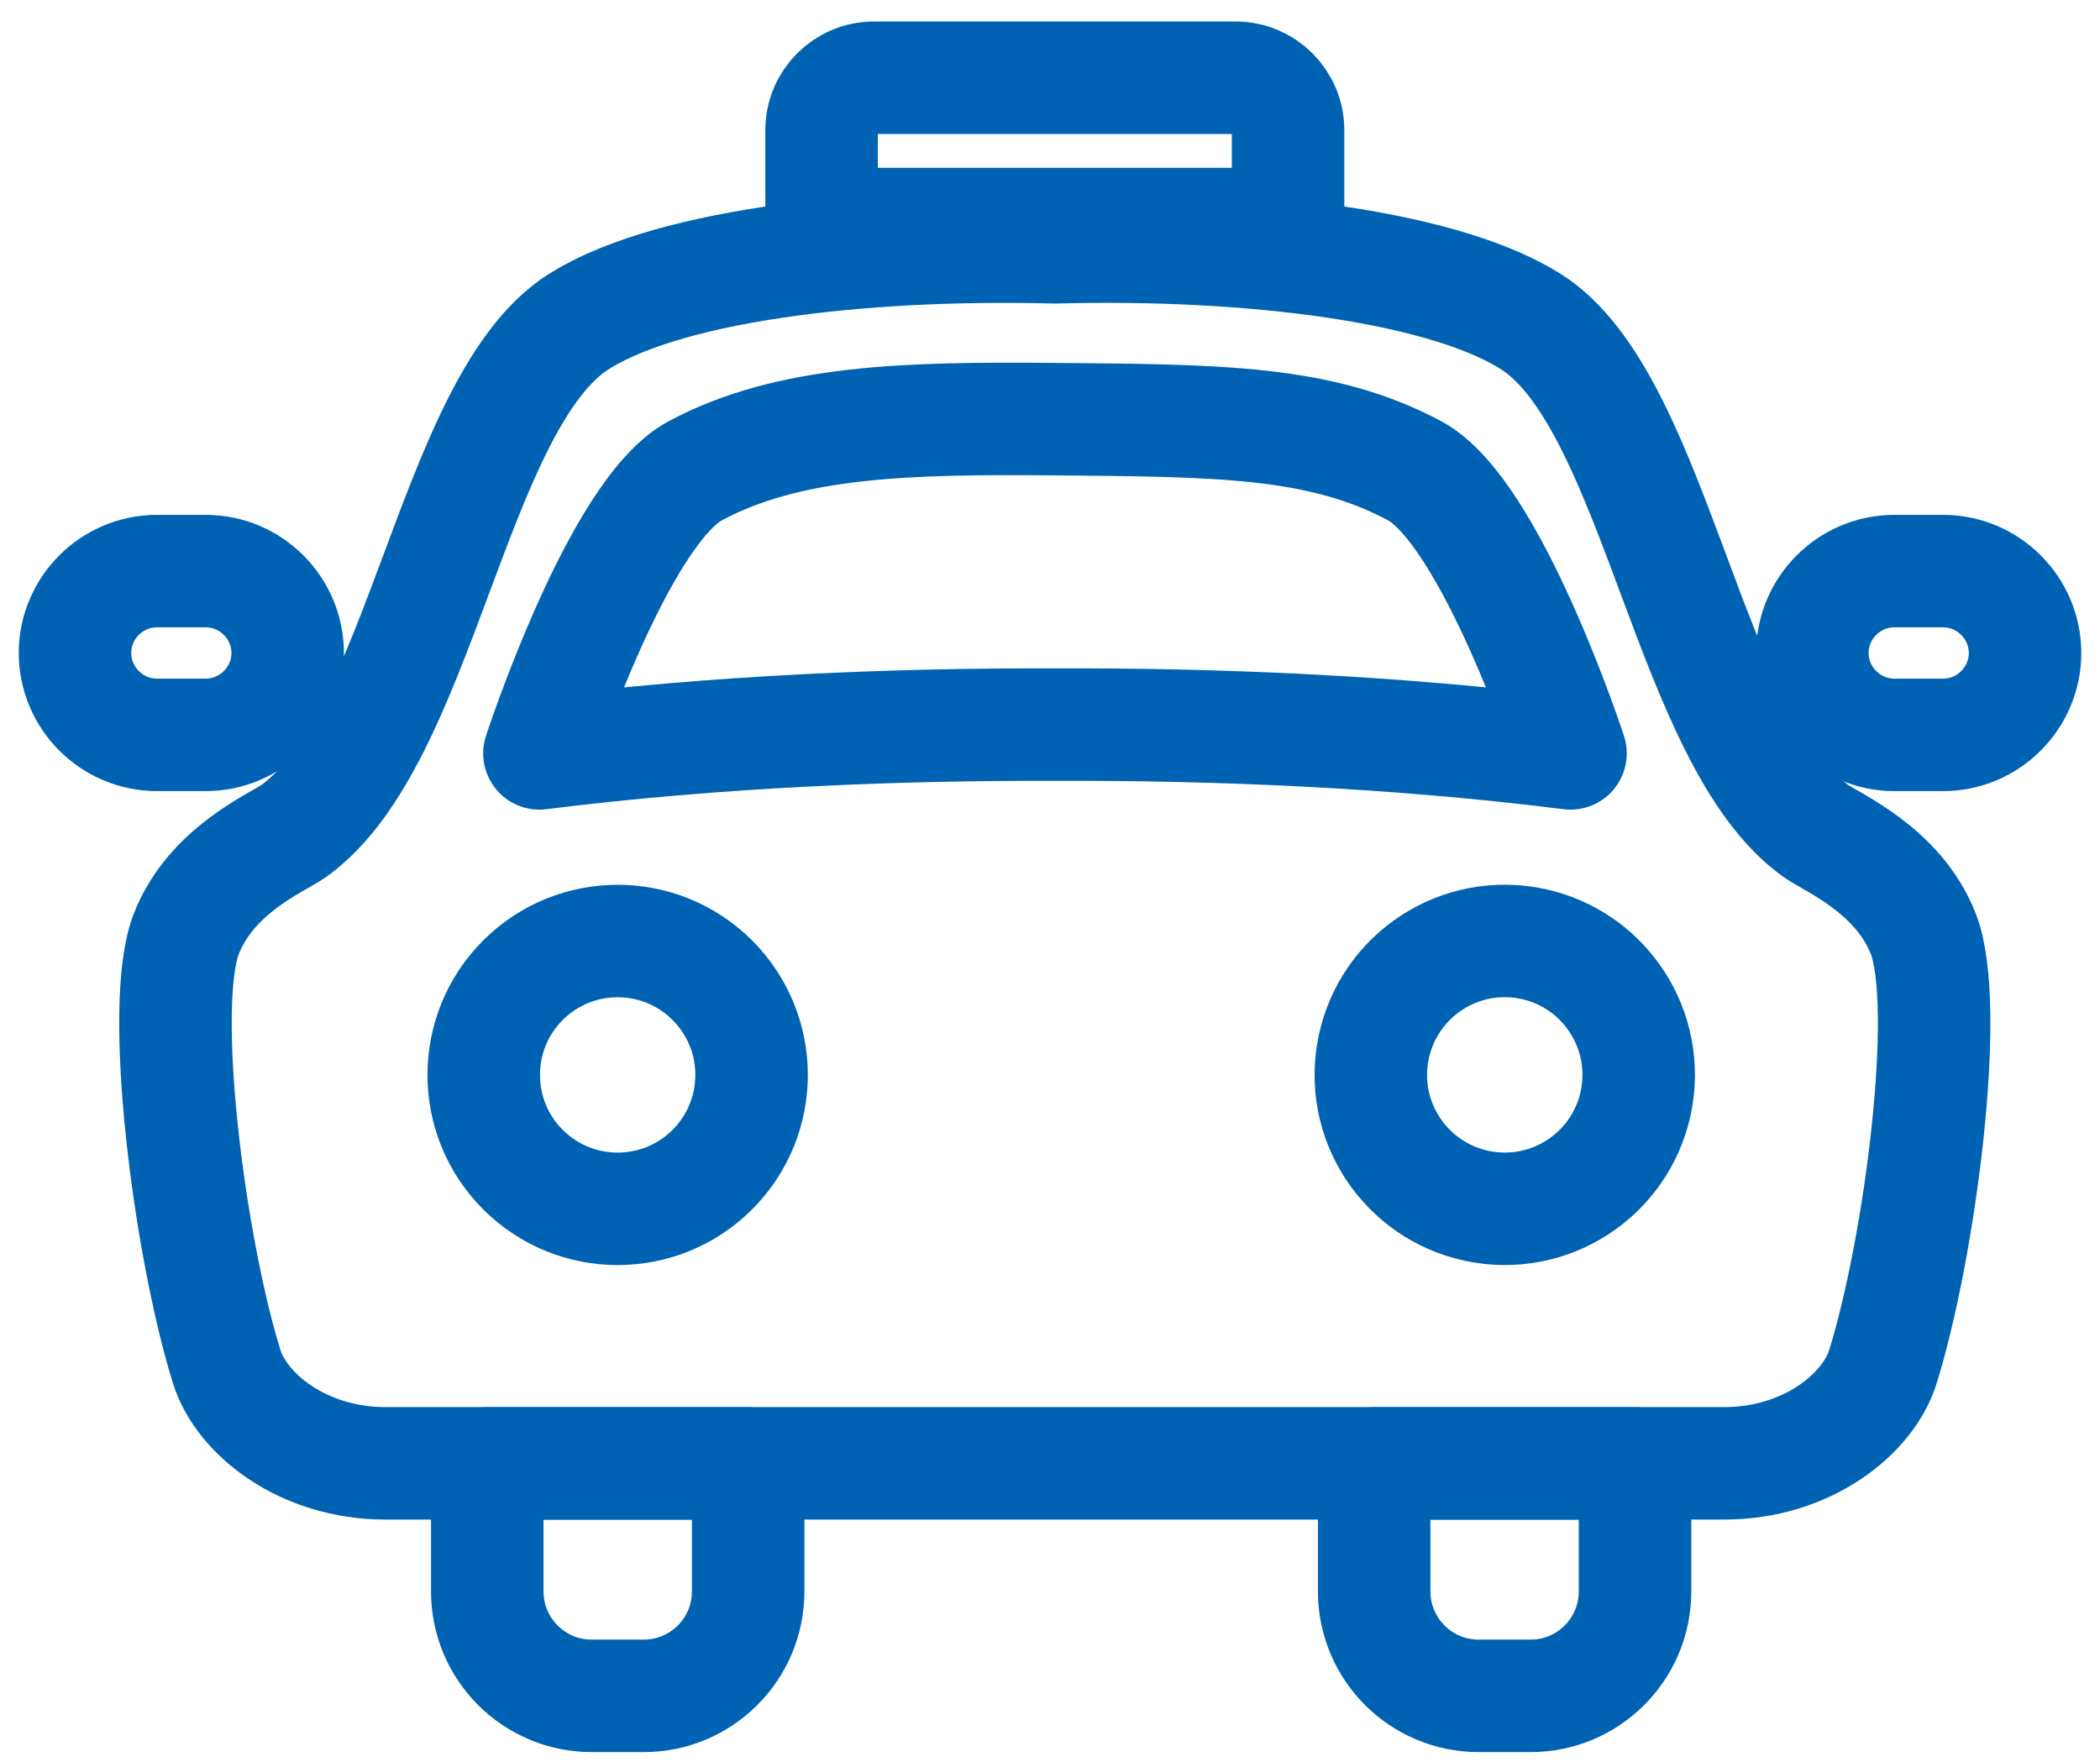 <svg width="56" height="47" viewBox="0 0 56 47" fill="none" xmlns="http://www.w3.org/2000/svg">
<path d="M18.996 31.195C20.391 29.801 20.391 27.539 18.996 26.144C17.602 24.75 15.34 24.75 13.945 26.144C12.551 27.539 12.551 29.801 13.945 31.195C15.34 32.59 17.602 32.59 18.996 31.195Z" stroke="#0062B3" stroke-width="3" stroke-linecap="round" stroke-linejoin="round"/>
<path d="M43.652 29.241C43.968 27.294 42.646 25.459 40.699 25.143C38.752 24.827 36.918 26.15 36.602 28.097C36.285 30.044 37.608 31.878 39.555 32.194C41.502 32.51 43.336 31.188 43.652 29.241Z" stroke="#0062B3" stroke-width="3" stroke-linecap="round" stroke-linejoin="round"/>
<path d="M28.128 6.596C33.37 6.455 38.706 7.113 40.978 8.681C44.208 10.992 45.056 19.751 48.42 22.161C48.861 22.478 50.615 23.196 51.287 24.904C52.038 26.814 51.206 33.245 50.213 36.447C49.819 37.722 48.177 39.029 45.979 39.029H10.277C8.083 39.029 6.442 37.722 6.044 36.447C5.05 33.245 4.219 26.814 4.969 24.904C5.639 23.196 7.396 22.474 7.837 22.161C11.2 19.751 12.049 10.988 15.279 8.681C17.551 7.113 22.887 6.458 28.128 6.596Z" stroke="#0062B3" stroke-width="3" stroke-linecap="round" stroke-linejoin="round"/>
<path d="M28.132 19.326C32.37 19.312 37.149 19.499 41.88 20.094C41.88 20.094 39.78 13.659 37.723 12.556C35.226 11.221 32.507 11.218 28.132 11.179C24.18 11.144 21.038 11.218 18.541 12.556C16.484 13.655 14.385 20.094 14.385 20.094C19.115 19.499 23.895 19.315 28.132 19.326Z" stroke="#0062B3" stroke-width="3" stroke-linecap="round" stroke-linejoin="round"/>
<path d="M17.165 45.231H15.78C14.241 45.231 12.994 43.984 12.994 42.445V39.032H19.951V42.445C19.951 43.984 18.704 45.231 17.165 45.231Z" stroke="#0062B3" stroke-width="3" stroke-linecap="round" stroke-linejoin="round"/>
<path d="M40.815 45.231H39.431C37.891 45.231 36.645 43.984 36.645 42.445V39.032H43.601V42.445C43.601 43.984 42.354 45.231 40.815 45.231Z" stroke="#0062B3" stroke-width="3" stroke-linecap="round" stroke-linejoin="round"/>
<path d="M34.352 5.976H21.908V3.475C21.908 2.7 22.535 2.073 23.31 2.073H32.947C33.722 2.073 34.349 2.7 34.349 3.475V5.976H34.352Z" stroke="#0062B3" stroke-width="3" stroke-linecap="round" stroke-linejoin="round"/>
<path d="M5.487 19.6H4.184C2.983 19.6 2 18.617 2 17.416C2 16.215 2.983 15.232 4.184 15.232H5.487C6.688 15.232 7.671 16.215 7.671 17.416C7.671 18.617 6.688 19.6 5.487 19.6Z" stroke="#0062B3" stroke-width="3" stroke-linecap="round" stroke-linejoin="round"/>
<path d="M51.817 19.6H50.514C49.313 19.6 48.33 18.617 48.33 17.416C48.33 16.215 49.313 15.232 50.514 15.232H51.817C53.018 15.232 54.001 16.215 54.001 17.416C54.001 18.617 53.018 19.6 51.817 19.6Z" stroke="#0062B3" stroke-width="3" stroke-linecap="round" stroke-linejoin="round"/>
</svg>
